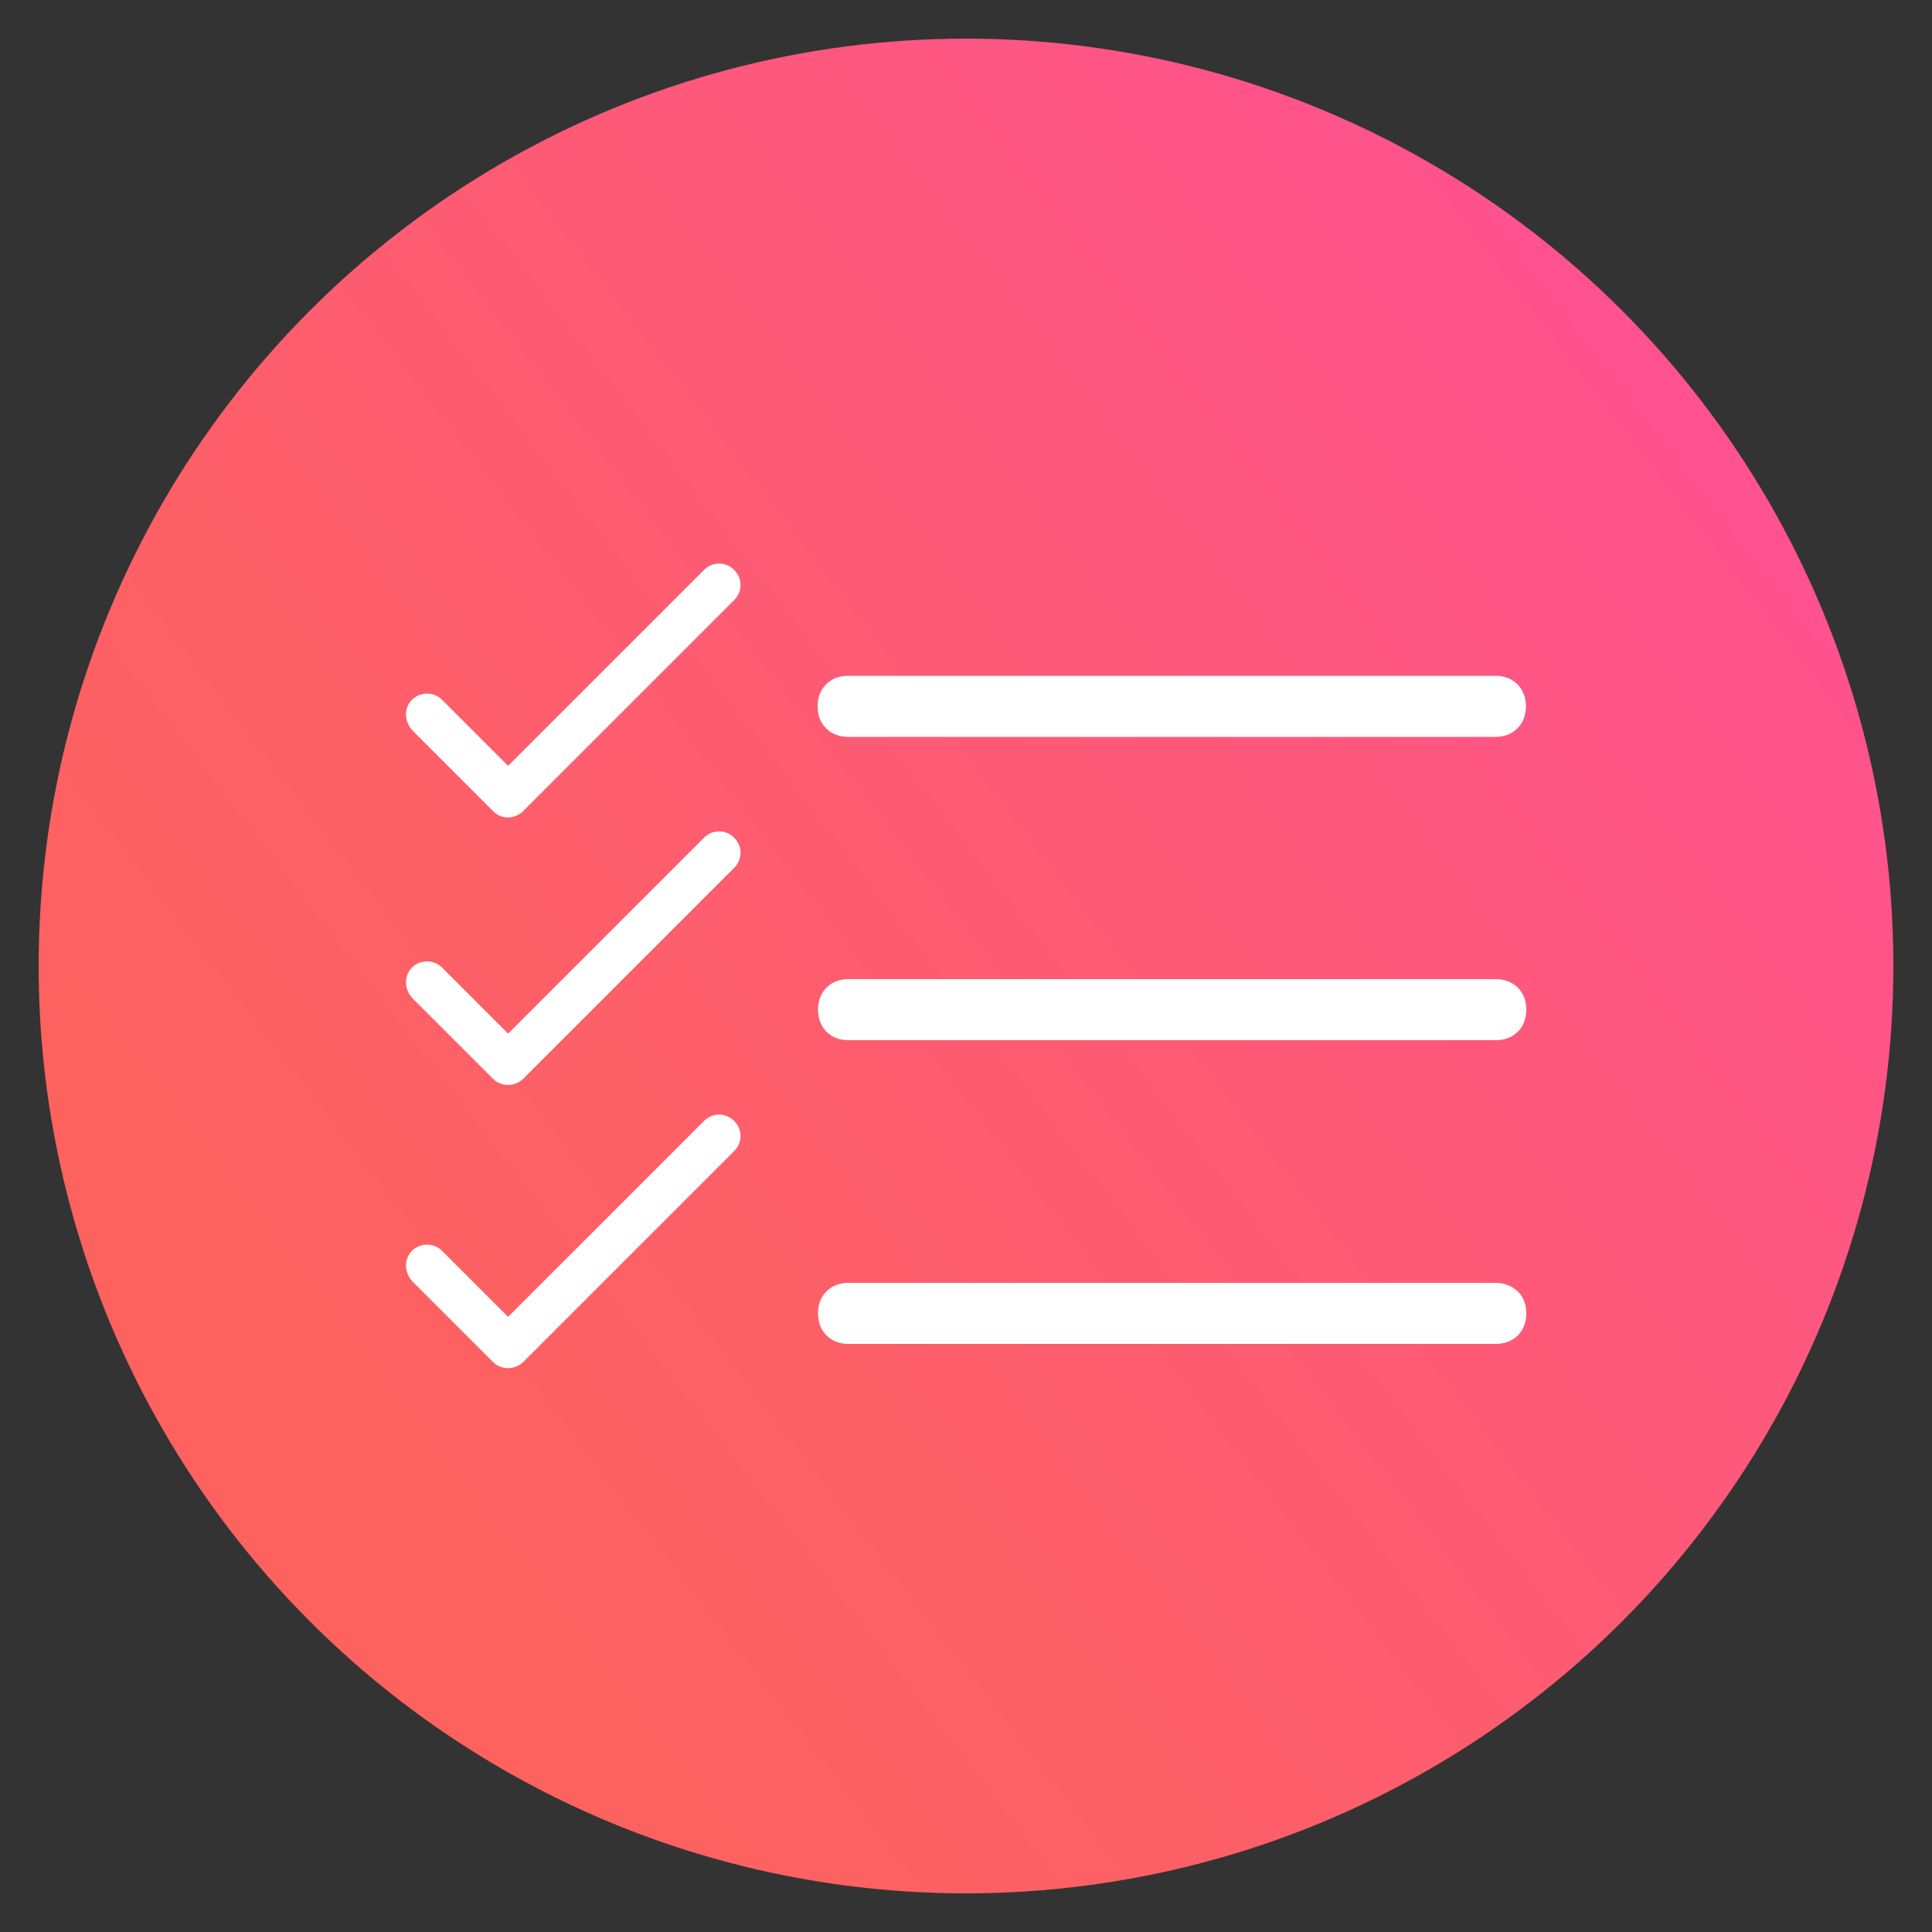 <svg xmlns="http://www.w3.org/2000/svg" viewBox="0 0 50 50"><rect x="0" y="0" width="50" height="50" fill="#333333" stroke="none"/><defs><linearGradient id="0" gradientUnits="userSpaceOnUse" x1="2.728" y1="42.1" x2="43.46" y2="10.829"><stop offset=".118" stop-color="#fd625e"></stop><stop offset=".374" stop-color="#fd5f67"></stop><stop offset=".795" stop-color="#fe5780"></stop><stop offset=".994" stop-color="#ff528e"></stop></linearGradient></defs><circle cx="25" cy="25" r="24" fill="url(#0)"></circle><path d="m21.38 18.85c-.15-.15-.22-.34-.22-.57 0-.23.07-.42.22-.57.15-.15.34-.22.57-.22h16.75c.23 0 .42.07.57.22.15.15.22.34.22.57 0 .23-.07.42-.22.57-.15.15-.34.22-.57.22h-16.74c-.24 0-.43-.07-.58-.22m17.9 6.71c.15.15.22.34.22.57 0 .23-.07.42-.22.57-.15.15-.34.22-.57.22h-16.75c-.23 0-.42-.07-.57-.22-.15-.15-.22-.34-.22-.57 0-.23.07-.42.22-.57.15-.15.34-.22.57-.22h16.74c.23 0 .43.07.58.22m0 7.86c.15.15.22.34.22.57 0 .23-.07.42-.22.57-.15.15-.34.22-.57.22h-16.75c-.23 0-.42-.07-.57-.22-.15-.15-.22-.34-.22-.57 0-.23.07-.42.22-.57.15-.15.34-.22.57-.22h16.74c.23 0 .43.08.58.22m-25.74-12.43l5.46-5.46c.22-.22.22-.56 0-.78-.22-.22-.56-.22-.78 0l-5.06 5.06c-.001.001-.02.001-.02 0l-1.7-1.7c-.23-.23-.63-.21-.83.06-.17.23-.12.55.08.75l2.07 2.07c.21.22.56.22.78 0m0 6.93l5.46-5.46c.22-.22.22-.56 0-.78-.22-.22-.56-.22-.78 0l-5.06 5.06c-.001.001-.02.001-.02 0l-1.7-1.7c-.23-.23-.63-.21-.83.06-.17.23-.12.55.08.75l2.07 2.07c.21.21.56.21.78 0m0 7.33l5.46-5.46c.22-.22.22-.56 0-.78-.22-.22-.56-.22-.78 0l-5.06 5.06c-.001.001-.02.001-.02 0l-1.7-1.7c-.23-.23-.63-.21-.83.06-.17.23-.12.55.08.75l2.07 2.07c.21.21.56.21.78 0" fill="#fff"></path></svg>